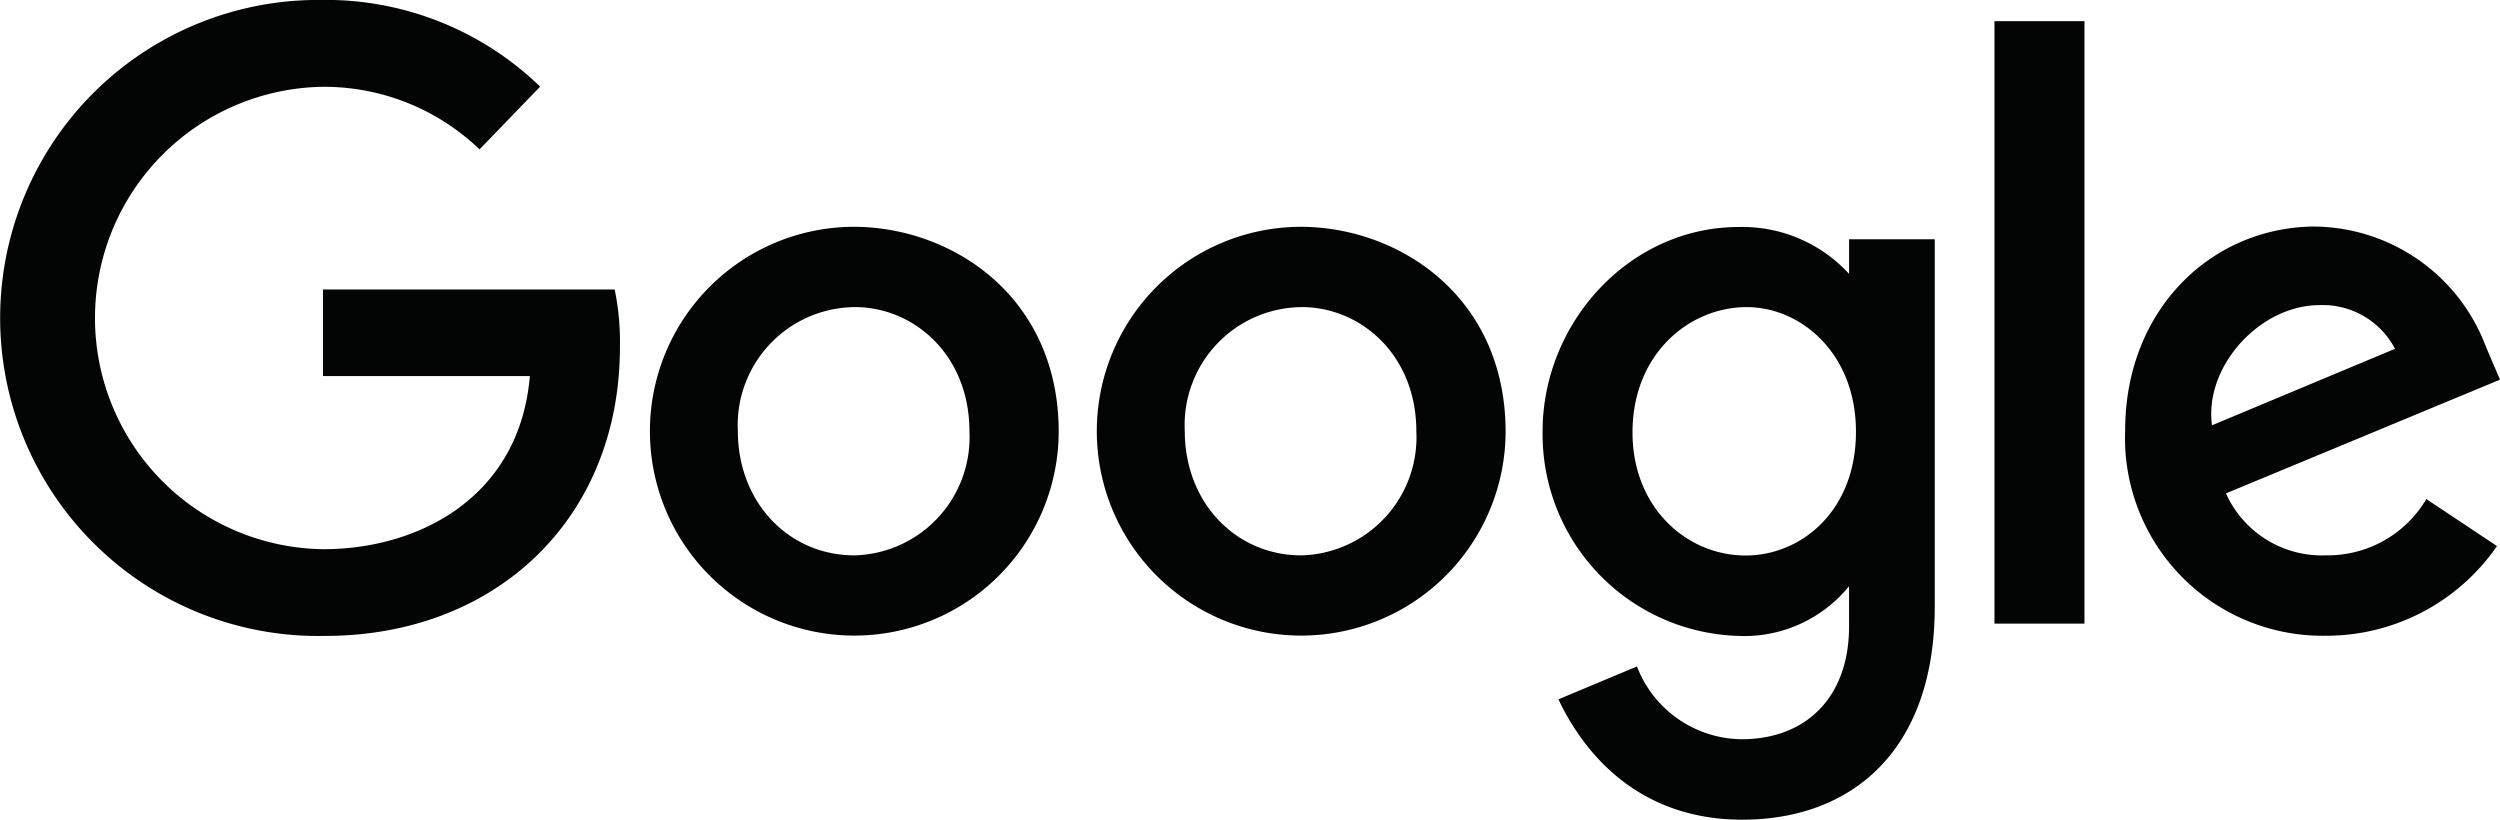 <svg xmlns="http://www.w3.org/2000/svg" width="149.99" height="49.179" viewBox="0 0 149.99 49.179">
  <g id="_4_Logo_Google" data-name="4_Logo_Google" transform="translate(-169.295 -378.863)">
    <path id="path2998" d="M206.171,396.231h-17.5v5.193h12.413c-.613,7.283-6.672,10.389-12.392,10.389a13.872,13.872,0,0,1,.016-27.742,13.47,13.47,0,0,1,9.357,3.754l3.637-3.765a18.488,18.488,0,0,0-13.18-5.2,19.08,19.08,0,1,0,.276,38.155c10.214,0,17.691-7,17.691-17.344a15.553,15.553,0,0,0-.317-3.445Z" transform="translate(0 0)" fill="#030504"/>
    <path id="path3000" d="M248.17,402.149a12.263,12.263,0,1,0,12.305,12.305c0-8.122-6.4-12.305-12.305-12.305Zm.071,4.817c3.532,0,6.878,2.855,6.878,7.456a7.09,7.09,0,0,1-6.894,7.44c-3.914,0-7-3.134-7-7.475a7.078,7.078,0,0,1,7.018-7.42Z" transform="translate(-27.662 -9.679)" fill="#030504"/>
    <path id="path3005" d="M294.055,402.149a12.263,12.263,0,1,0,12.305,12.305c0-8.122-6.4-12.305-12.305-12.305Zm.072,4.817c3.531,0,6.878,2.855,6.878,7.456a7.09,7.09,0,0,1-6.894,7.44c-3.914,0-7-3.134-7-7.475a7.077,7.077,0,0,1,7.018-7.42Z" transform="translate(-46.735 -9.679)" fill="#030504"/>
    <path id="path3007" d="M339.457,402.171c-6.592,0-11.773,5.774-11.773,12.254a12.1,12.1,0,0,0,11.66,12.276,8.1,8.1,0,0,0,6.726-2.98v2.418c0,4.231-2.569,6.764-6.446,6.764a6.8,6.8,0,0,1-6.278-4.365l-4.713,1.97c1.672,3.535,5.038,7.222,11.03,7.222,6.554,0,11.549-4.128,11.549-12.786V402.908h-5.141v2.077a8.676,8.676,0,0,0-6.612-2.814Zm.477,4.807c3.232,0,6.55,2.76,6.55,7.472,0,4.79-3.311,7.43-6.622,7.43-3.514,0-6.784-2.854-6.784-7.385,0-4.708,3.4-7.518,6.856-7.518Z" transform="translate(-65.839 -9.689)" fill="#030504"/>
    <path id="path3011" d="M398.934,402.121c-6.218,0-11.439,4.947-11.439,12.247a11.86,11.86,0,0,0,12.036,12.306,12.441,12.441,0,0,0,10.273-5.382l-4.239-2.82a6.862,6.862,0,0,1-6.008,3.376,6.309,6.309,0,0,1-6.015-3.716l16.443-6.823-.854-2a11.1,11.1,0,0,0-10.2-7.185Zm.214,4.717a4.888,4.888,0,0,1,4.538,2.62l-10.981,4.59c-.473-3.554,2.893-7.209,6.443-7.209Z" transform="translate(-90.7 -9.668)" fill="#030504"/>
    <path id="path3015" d="M374.079,417.18h5.4V381.034h-5.4Z" transform="translate(-85.124 -0.902)" fill="#030504"/>
  </g>
</svg>
